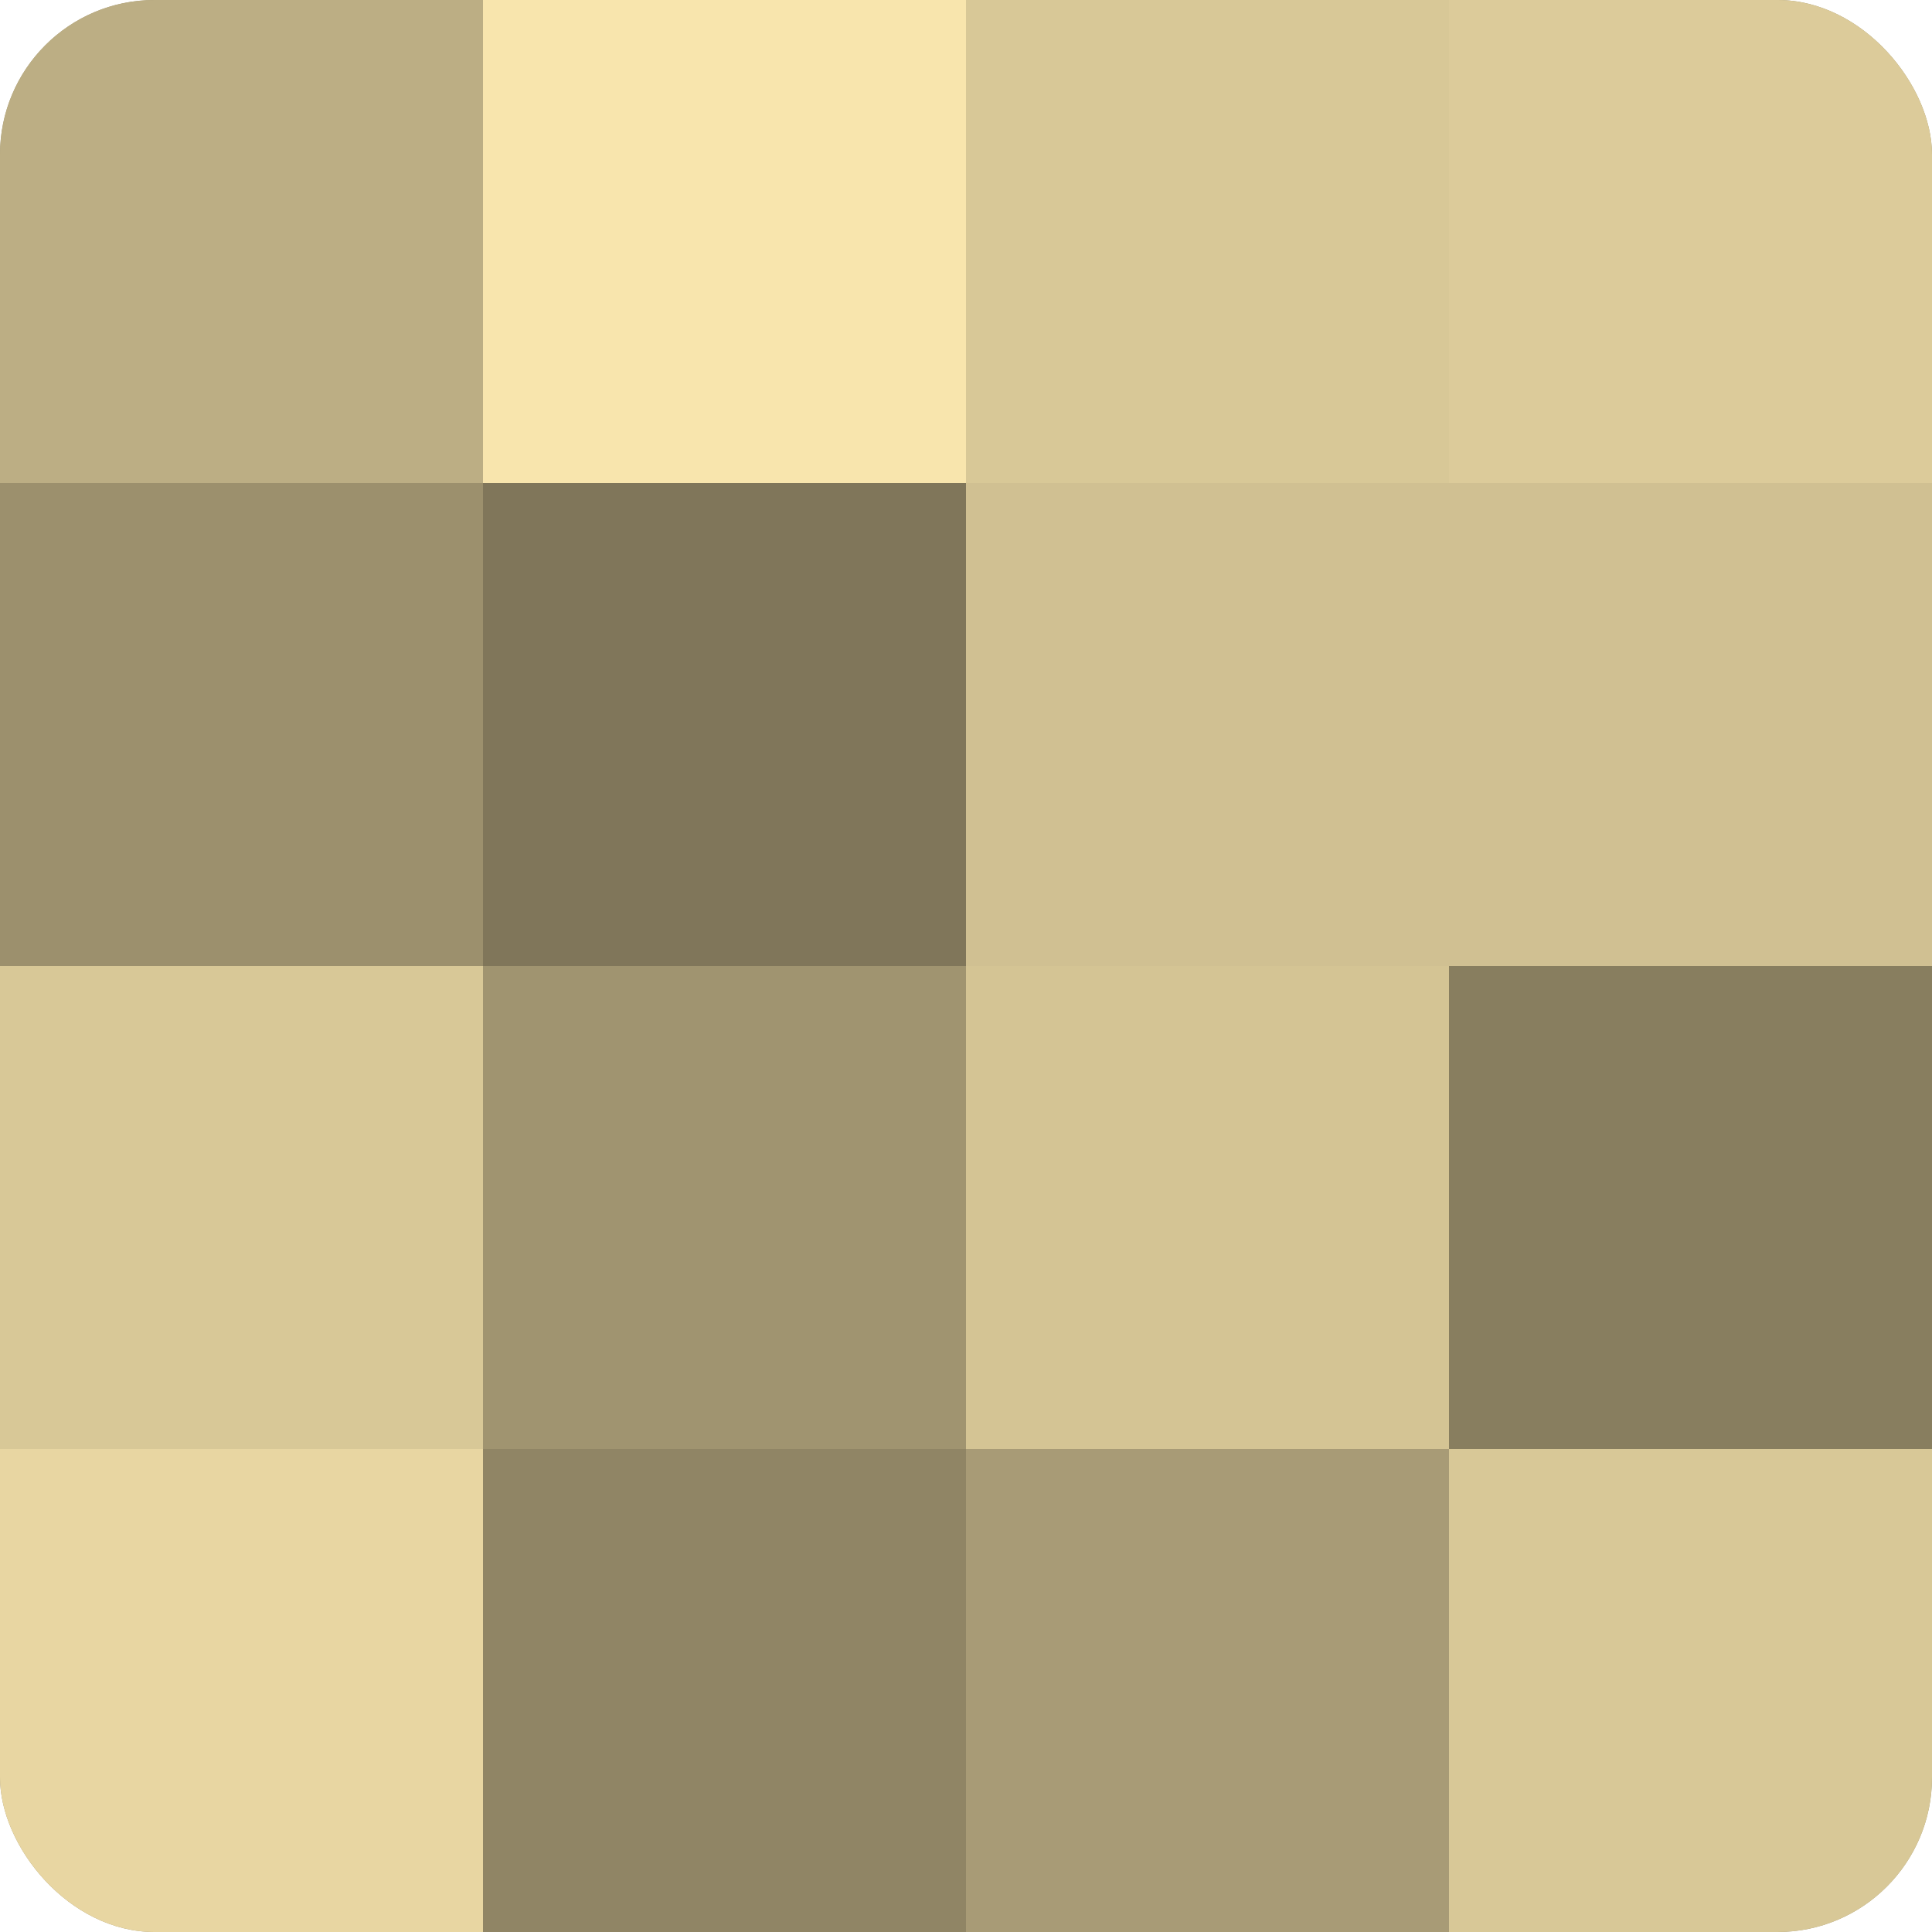 <?xml version="1.0" encoding="UTF-8"?>
<svg xmlns="http://www.w3.org/2000/svg" width="60" height="60" viewBox="0 0 100 100" preserveAspectRatio="xMidYMid meet"><defs><clipPath id="c" width="100" height="100"><rect width="100" height="100" rx="8" ry="8"/></clipPath></defs><g clip-path="url(#c)"><rect width="100" height="100" fill="#a09470"/><rect width="25" height="25" fill="#bcae84"/><rect y="25" width="25" height="25" fill="#9c906d"/><rect y="50" width="25" height="25" fill="#d8c897"/><rect y="75" width="25" height="25" fill="#e8d6a2"/><rect x="25" width="25" height="25" fill="#f8e5ad"/><rect x="25" y="25" width="25" height="25" fill="#80765a"/><rect x="25" y="50" width="25" height="25" fill="#a09470"/><rect x="25" y="75" width="25" height="25" fill="#908565"/><rect x="50" width="25" height="25" fill="#d8c897"/><rect x="50" y="25" width="25" height="25" fill="#d0c092"/><rect x="50" y="50" width="25" height="25" fill="#d4c494"/><rect x="50" y="75" width="25" height="25" fill="#a89b76"/><rect x="75" width="25" height="25" fill="#dccb9a"/><rect x="75" y="25" width="25" height="25" fill="#d0c092"/><rect x="75" y="50" width="25" height="25" fill="#887e5f"/><rect x="75" y="75" width="25" height="25" fill="#d8c897"/></g></svg>
